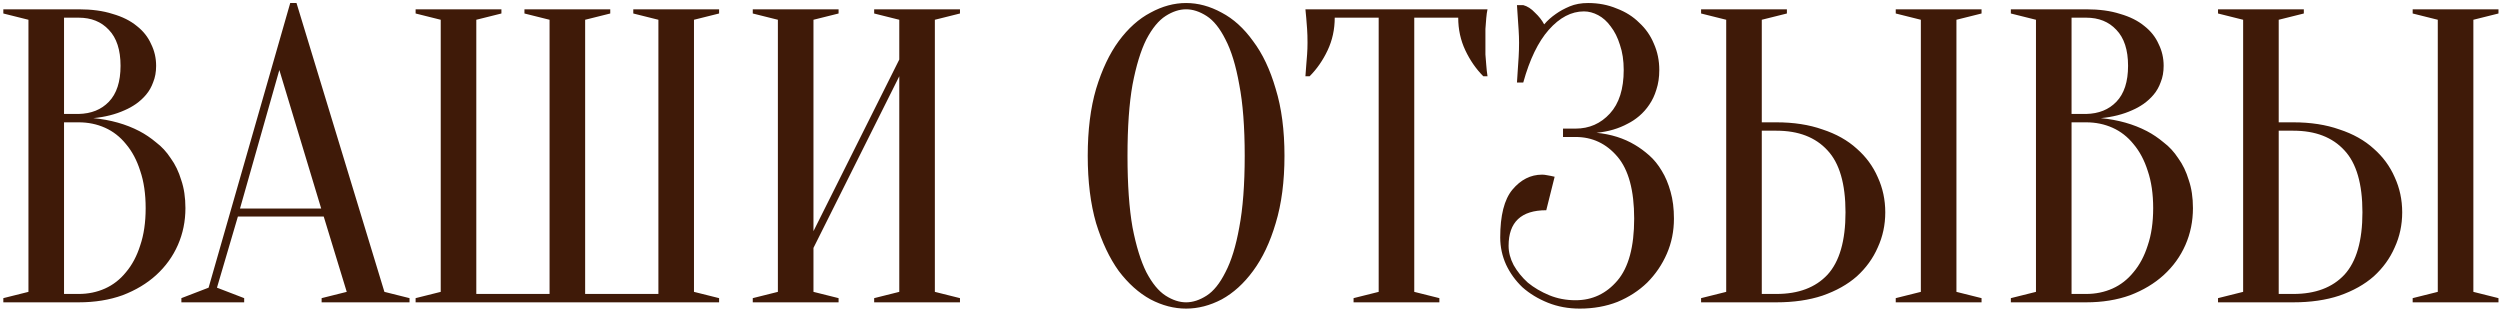 <?xml version="1.0" encoding="UTF-8"?> <svg xmlns="http://www.w3.org/2000/svg" width="645" height="80" viewBox="0 0 645 80" fill="none"><path d="M0.86 78V76.92L7.34 75.3V5.1L0.86 3.48V2.4H20.3C23.684 2.4 26.6 2.796 29.048 3.588C31.568 4.308 33.656 5.352 35.312 6.72C36.968 8.016 38.192 9.564 38.984 11.364C39.848 13.092 40.28 14.964 40.28 16.98C40.28 18.564 40.028 19.968 39.524 21.192C39.092 22.416 38.48 23.496 37.688 24.432C36.968 25.296 36.104 26.088 35.096 26.808C34.16 27.456 33.188 27.996 32.18 28.428C29.804 29.508 27.104 30.192 24.08 30.48C28.544 30.912 32.504 32.028 35.96 33.828C37.472 34.62 38.912 35.592 40.28 36.744C41.72 37.824 42.98 39.192 44.06 40.848C45.212 42.432 46.112 44.304 46.76 46.464C47.48 48.552 47.84 50.964 47.84 53.7C47.84 57.084 47.192 60.252 45.896 63.204C44.6 66.156 42.728 68.748 40.28 70.98C37.904 73.14 35.024 74.868 31.64 76.164C28.256 77.388 24.476 78 20.3 78H0.86ZM16.52 31.56V75.84H20.3C22.748 75.84 25.016 75.372 27.104 74.436C29.192 73.5 30.992 72.096 32.504 70.224C34.088 68.352 35.312 66.048 36.176 63.312C37.112 60.576 37.58 57.372 37.58 53.7C37.58 50.028 37.112 46.824 36.176 44.088C35.312 41.352 34.088 39.048 32.504 37.176C30.992 35.304 29.192 33.9 27.104 32.964C25.016 32.028 22.748 31.56 20.3 31.56H16.52ZM16.52 29.4H20.3C23.54 29.328 26.132 28.284 28.076 26.268C30.092 24.18 31.1 21.084 31.1 16.98C31.1 12.876 30.092 9.78 28.076 7.692C26.132 5.604 23.54 4.56 20.3 4.56H16.52V29.4ZM61.918 53.808H82.87L72.07 18.06L61.918 53.808ZM83.518 55.86H61.378L55.978 74.22L62.998 76.92V78H46.798V76.92L53.818 74.22L74.878 0.78H76.498L99.178 75.3L105.658 76.92V78H82.978V76.92L89.458 75.3L83.518 55.86ZM150.967 5.1V75.84H169.867V5.1L163.387 3.48V2.4H185.527V3.48L179.047 5.1V75.3L185.527 76.92V78H107.227V76.92L113.707 75.3V5.1L107.227 3.48V2.4H129.367V3.48L122.887 5.1V75.84H141.787V5.1L135.307 3.48V2.4H157.447V3.48L150.967 5.1ZM209.874 63.96V75.3L216.354 76.92V78H194.214V76.92L200.694 75.3V5.1L194.214 3.48V2.4H216.354V3.48L209.874 5.1V59.64L232.014 15.36V5.1L225.534 3.48V2.4H247.674V3.48L241.194 5.1V75.3L247.674 76.92V78H225.534V76.92L232.014 75.3V19.68L209.874 63.96ZM331.395 40.2C331.395 46.824 330.639 52.62 329.127 57.588C327.687 62.484 325.743 66.588 323.295 69.9C320.919 73.14 318.219 75.588 315.195 77.244C312.171 78.828 309.111 79.62 306.015 79.62C302.919 79.62 299.859 78.828 296.835 77.244C293.811 75.588 291.075 73.14 288.627 69.9C286.251 66.588 284.307 62.484 282.795 57.588C281.355 52.62 280.635 46.824 280.635 40.2C280.635 33.576 281.355 27.816 282.795 22.92C284.307 17.952 286.251 13.848 288.627 10.608C291.075 7.296 293.811 4.848 296.835 3.264C299.859 1.608 302.919 0.78 306.015 0.78C309.111 0.78 312.171 1.608 315.195 3.264C318.219 4.848 320.919 7.296 323.295 10.608C325.743 13.848 327.687 17.952 329.127 22.92C330.639 27.816 331.395 33.576 331.395 40.2ZM321.135 40.2C321.135 32.784 320.667 26.664 319.731 21.84C318.867 16.944 317.679 13.056 316.167 10.176C314.727 7.296 313.107 5.28 311.307 4.128C309.507 2.976 307.743 2.4 306.015 2.4C304.287 2.4 302.523 2.976 300.723 4.128C298.923 5.28 297.267 7.296 295.755 10.176C294.315 13.056 293.127 16.944 292.191 21.84C291.327 26.664 290.895 32.784 290.895 40.2C290.895 47.616 291.327 53.772 292.191 58.668C293.127 63.492 294.315 67.344 295.755 70.224C297.267 73.104 298.923 75.12 300.723 76.272C302.523 77.424 304.287 78 306.015 78C307.743 78 309.507 77.424 311.307 76.272C313.107 75.12 314.727 73.104 316.167 70.224C317.679 67.344 318.867 63.492 319.731 58.668C320.667 53.772 321.135 47.616 321.135 40.2ZM364.879 75.3L371.359 76.92V78H349.219V76.92L355.699 75.3V4.56H344.359C344.359 7.584 343.747 10.392 342.523 12.984C341.299 15.576 339.751 17.808 337.879 19.68H336.799C336.871 18.744 336.943 17.772 337.015 16.764C337.087 15.9 337.159 15 337.231 14.064C337.303 13.056 337.339 12.048 337.339 11.04C337.339 9.672 337.303 8.484 337.231 7.476C337.159 6.396 337.087 5.46 337.015 4.668C336.943 3.804 336.871 3.048 336.799 2.4H383.779C383.635 3.048 383.527 3.804 383.455 4.668C383.383 5.46 383.311 6.396 383.239 7.476C383.239 8.484 383.239 9.672 383.239 11.04C383.239 12.048 383.239 13.056 383.239 14.064C383.311 15 383.383 15.9 383.455 16.764C383.527 17.772 383.635 18.744 383.779 19.68H382.699C380.827 17.808 379.279 15.576 378.055 12.984C376.831 10.392 376.219 7.584 376.219 4.56H364.879V75.3ZM409.737 0.78C412.401 0.78 414.849 1.248 417.081 2.184C419.385 3.048 421.329 4.272 422.913 5.856C424.569 7.368 425.829 9.168 426.693 11.256C427.629 13.344 428.097 15.612 428.097 18.06C428.097 19.932 427.845 21.624 427.341 23.136C426.909 24.576 426.297 25.872 425.505 27.024C424.785 28.104 423.921 29.076 422.913 29.94C421.977 30.732 421.005 31.38 419.997 31.884C417.621 33.18 414.921 33.972 411.897 34.26C415.641 34.62 418.953 35.664 421.833 37.392C423.057 38.112 424.281 39.012 425.505 40.092C426.729 41.172 427.809 42.504 428.745 44.088C429.681 45.6 430.437 47.4 431.013 49.488C431.589 51.504 431.877 53.808 431.877 56.4C431.877 59.64 431.265 62.664 430.041 65.472C428.817 68.28 427.125 70.764 424.965 72.924C422.805 75.012 420.249 76.668 417.297 77.892C414.345 79.044 411.105 79.62 407.577 79.62C404.625 79.62 401.889 79.116 399.369 78.108C396.849 77.1 394.653 75.768 392.781 74.112C390.981 72.384 389.577 70.44 388.569 68.28C387.561 66.048 387.057 63.708 387.057 61.26C387.057 55.572 388.101 51.468 390.189 48.948C392.349 46.356 394.905 45.06 397.857 45.06C398.217 45.06 398.577 45.096 398.937 45.168C399.369 45.24 399.765 45.312 400.125 45.384C400.485 45.456 400.809 45.528 401.097 45.6L398.937 54.24C392.457 54.24 389.217 57.3 389.217 63.42C389.217 65.076 389.649 66.732 390.513 68.388C391.449 70.044 392.673 71.556 394.185 72.924C395.769 74.22 397.605 75.3 399.693 76.164C401.781 77.028 404.049 77.46 406.497 77.46C410.817 77.46 414.417 75.768 417.297 72.384C420.177 69 421.617 63.672 421.617 56.4C421.617 49.128 420.177 43.8 417.297 40.416C414.417 37.032 410.817 35.34 406.497 35.34H403.257V33.18H406.497C410.025 33.18 412.977 31.884 415.353 29.292C417.729 26.7 418.917 22.956 418.917 18.06C418.917 15.612 418.593 13.452 417.945 11.58C417.369 9.708 416.577 8.124 415.569 6.828C414.633 5.532 413.553 4.56 412.329 3.912C411.105 3.264 409.881 2.94 408.657 2.94C405.417 2.94 402.393 4.524 399.585 7.692C396.849 10.788 394.653 15.324 392.997 21.3H391.377C391.449 20.22 391.521 19.104 391.593 17.952C391.665 16.944 391.737 15.864 391.809 14.712C391.881 13.488 391.917 12.264 391.917 11.04C391.917 9.96 391.881 8.88 391.809 7.8C391.737 6.648 391.665 5.568 391.593 4.56C391.521 3.48 391.449 2.4 391.377 1.32H392.997C394.077 1.608 395.085 2.256 396.021 3.264C397.029 4.2 397.821 5.208 398.397 6.288C399.261 5.28 400.269 4.38 401.421 3.588C402.429 2.868 403.617 2.22 404.985 1.644C406.353 1.068 407.937 0.78 409.737 0.78ZM504.76 75.3L511.24 76.92V78H489.1V76.92L495.58 75.3V5.1L489.1 3.48V2.4H511.24V3.48L504.76 5.1V75.3ZM458.32 31.56C462.784 31.56 466.744 32.172 470.2 33.396C473.728 34.548 476.68 36.204 479.056 38.364C481.432 40.452 483.232 42.9 484.456 45.708C485.752 48.516 486.4 51.54 486.4 54.78C486.4 58.02 485.752 61.044 484.456 63.852C483.232 66.66 481.432 69.144 479.056 71.304C476.68 73.392 473.728 75.048 470.2 76.272C466.744 77.424 462.784 78 458.32 78H438.88V76.92L445.36 75.3V5.1L438.88 3.48V2.4H461.02V3.48L454.54 5.1V31.56H458.32ZM454.54 75.84H458.32C464.008 75.84 468.4 74.184 471.496 70.872C474.592 67.488 476.14 62.124 476.14 54.78C476.14 47.436 474.592 42.108 471.496 38.796C468.4 35.412 464.008 33.72 458.32 33.72H454.54V75.84ZM518.8 78V76.92L525.28 75.3V5.1L518.8 3.48V2.4H538.24C541.624 2.4 544.54 2.796 546.988 3.588C549.508 4.308 551.596 5.352 553.252 6.72C554.908 8.016 556.132 9.564 556.924 11.364C557.788 13.092 558.22 14.964 558.22 16.98C558.22 18.564 557.968 19.968 557.464 21.192C557.032 22.416 556.42 23.496 555.628 24.432C554.908 25.296 554.044 26.088 553.036 26.808C552.1 27.456 551.128 27.996 550.12 28.428C547.744 29.508 545.044 30.192 542.02 30.48C546.484 30.912 550.444 32.028 553.9 33.828C555.412 34.62 556.852 35.592 558.22 36.744C559.66 37.824 560.92 39.192 562 40.848C563.152 42.432 564.052 44.304 564.7 46.464C565.42 48.552 565.78 50.964 565.78 53.7C565.78 57.084 565.132 60.252 563.836 63.204C562.54 66.156 560.668 68.748 558.22 70.98C555.844 73.14 552.964 74.868 549.58 76.164C546.196 77.388 542.416 78 538.24 78H518.8ZM534.46 31.56V75.84H538.24C540.688 75.84 542.956 75.372 545.044 74.436C547.132 73.5 548.932 72.096 550.444 70.224C552.028 68.352 553.252 66.048 554.116 63.312C555.052 60.576 555.52 57.372 555.52 53.7C555.52 50.028 555.052 46.824 554.116 44.088C553.252 41.352 552.028 39.048 550.444 37.176C548.932 35.304 547.132 33.9 545.044 32.964C542.956 32.028 540.688 31.56 538.24 31.56H534.46ZM534.46 29.4H538.24C541.48 29.328 544.072 28.284 546.016 26.268C548.032 24.18 549.04 21.084 549.04 16.98C549.04 12.876 548.032 9.78 546.016 7.692C544.072 5.604 541.48 4.56 538.24 4.56H534.46V29.4ZM638.128 75.3L644.608 76.92V78H622.468V76.92L628.948 75.3V5.1L622.468 3.48V2.4H644.608V3.48L638.128 5.1V75.3ZM591.688 31.56C596.152 31.56 600.112 32.172 603.568 33.396C607.096 34.548 610.048 36.204 612.424 38.364C614.8 40.452 616.6 42.9 617.824 45.708C619.12 48.516 619.768 51.54 619.768 54.78C619.768 58.02 619.12 61.044 617.824 63.852C616.6 66.66 614.8 69.144 612.424 71.304C610.048 73.392 607.096 75.048 603.568 76.272C600.112 77.424 596.152 78 591.688 78H572.248V76.92L578.728 75.3V5.1L572.248 3.48V2.4H594.388V3.48L587.908 5.1V31.56H591.688ZM587.908 75.84H591.688C597.376 75.84 601.768 74.184 604.864 70.872C607.96 67.488 609.508 62.124 609.508 54.78C609.508 47.436 607.96 42.108 604.864 38.796C601.768 35.412 597.376 33.72 591.688 33.72H587.908V75.84Z" fill="#3F1A08"></path></svg> 